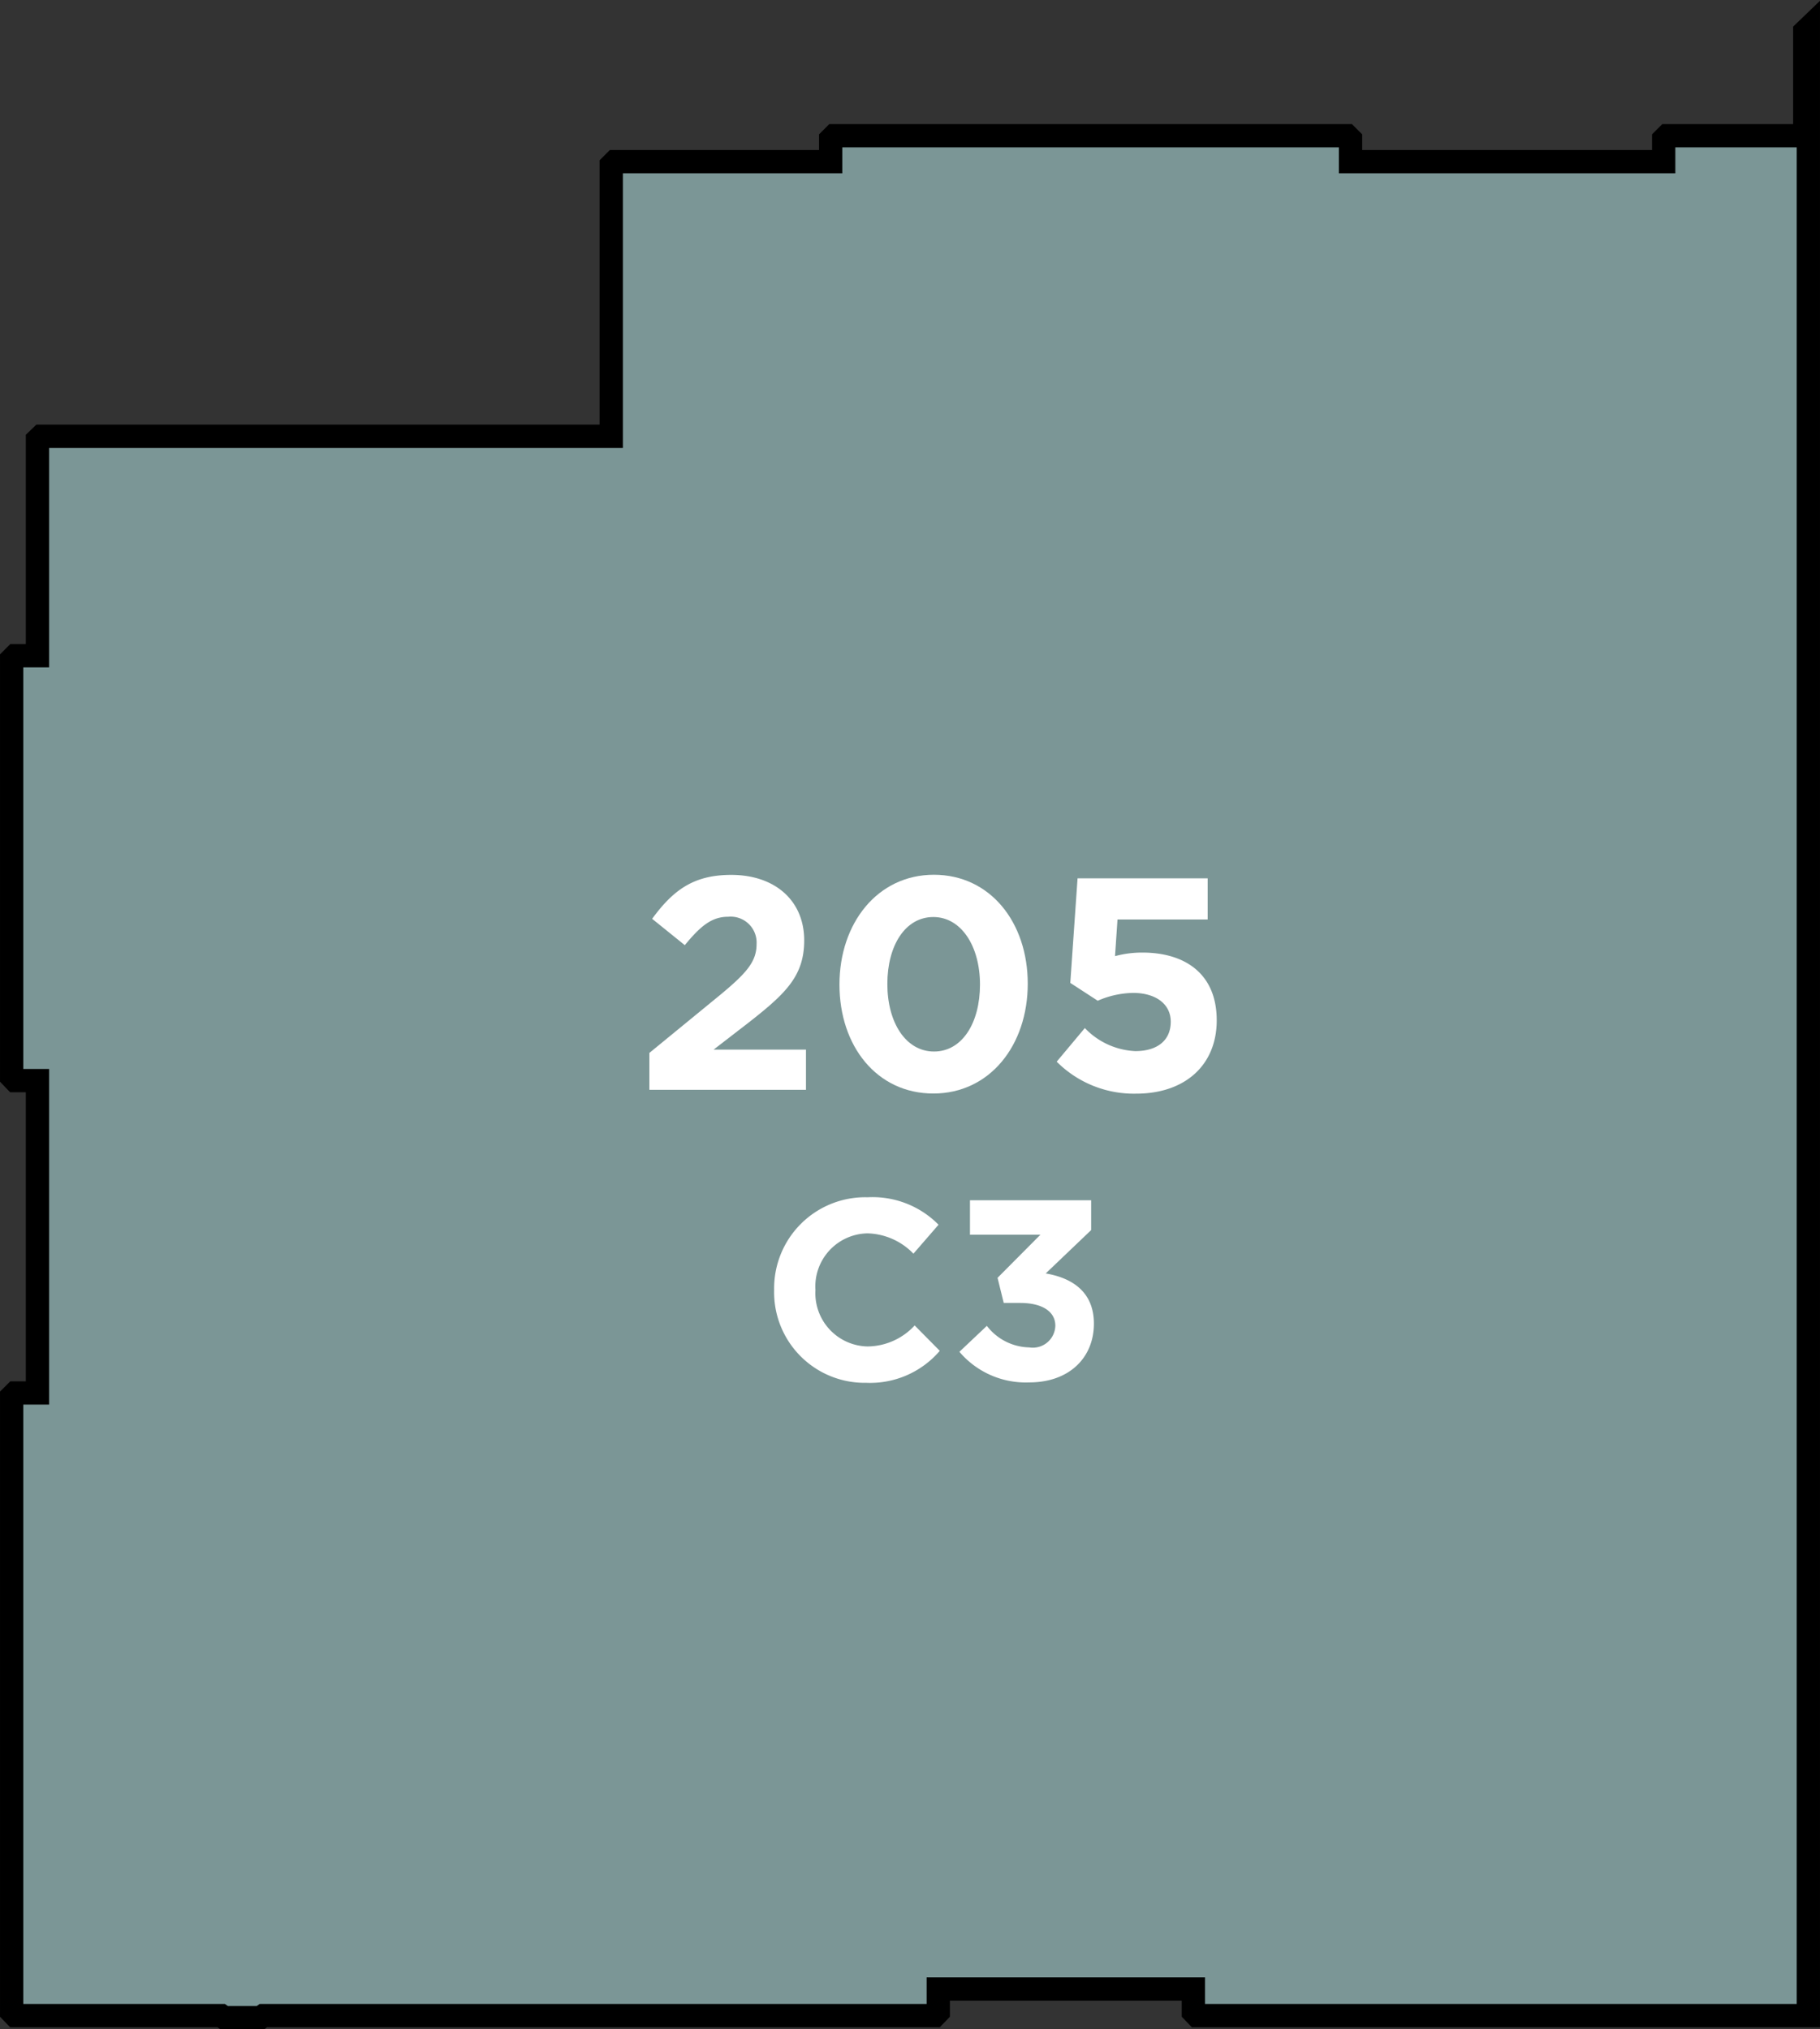 <svg xmlns="http://www.w3.org/2000/svg" width="132.62" height="147.87" viewBox="0 0 132.62 147.87"><rect x="0" y="0" width="132.62" height="147.87" fill="#333333" stroke="none"/><title>205</title><polygon points="131.51 2.3 131.51 4.75 131.51 9.89 124.03 9.89 121.48 9.89 121.23 10.14 121.23 11.78 98.41 11.78 98.41 10.14 98.16 9.89 95.61 9.89 63.33 9.89 60.78 9.89 60.53 10.14 60.53 11.78 49.12 11.78 44.79 11.78 44.54 12.03 44.54 14.47 44.54 27.82 44.54 29.24 44.54 31.79 6.14 31.79 2.99 31.79 2.73 32.04 2.73 33.93 2.73 34.54 2.73 36.37 2.73 47.78 1.1 47.78 0.85 48.03 0.85 50.58 0.85 75.94 0.85 78.48 1.1 78.74 2.73 78.74 2.73 101.5 1.1 101.5 0.85 101.75 0.85 104.3 0.85 120.29 0.85 131.75 0.85 144.07 0.85 144.68 0.85 146.61 1.1 146.87 16.12 146.87 16.33 147.02 18.98 147.02 19.19 146.87 65.57 146.87 68.12 146.87 68.37 146.61 68.37 144.93 73.82 144.93 85.28 144.93 86.96 144.93 86.96 146.61 87.21 146.87 89.76 146.87 131.77 146.87 131.77 2.05 131.51 2.3 131.51 2.3" style="fill:#7b9696;stroke:#000;stroke-miterlimit:10;stroke-width:1.697px"/><path d="M56.41,94v0a6.64,6.64,0,0,1,6.82-6.76,6.75,6.75,0,0,1,5.16,2l-1.83,2.11a4.82,4.82,0,0,0-3.34-1.48A3.87,3.87,0,0,0,59.42,94v0a3.88,3.88,0,0,0,3.79,4.11,4.72,4.72,0,0,0,3.44-1.53l1.83,1.85a6.68,6.68,0,0,1-5.36,2.33A6.6,6.6,0,0,1,56.41,94Z" style="fill:#fff"/><path d="M69.91,98.5l2-1.89A4,4,0,0,0,75,98.18,1.64,1.64,0,0,0,76.9,96.6v0c0-1.06-1-1.66-2.56-1.66h-1.2l-.45-1.83,3.12-3.14H70.68V87.46h8.83v2.17l-3.31,3.16c1.77.3,3.51,1.23,3.51,3.66v0c0,2.47-1.79,4.28-4.71,4.28A6.34,6.34,0,0,1,69.91,98.5Z" style="fill:#fff"/><path d="M47.32,76.72l5.14-4.21c1.92-1.59,2.67-2.43,2.67-3.71a1.89,1.89,0,0,0-2.07-2c-1.19,0-2,.66-3.16,2.07l-2.38-1.92c1.52-2.07,3-3.2,5.76-3.2,3.2,0,5.32,1.88,5.32,4.77v0c0,2.58-1.32,3.86-4.06,6L52,76.48h6.73v2.93H47.32Z" style="fill:#fff"/><path d="M61.17,71.74v0c0-4.48,2.78-8,6.88-8s6.84,3.46,6.84,7.94v0c0,4.48-2.76,8-6.88,8S61.17,76.22,61.17,71.74Zm10.24,0v0c0-2.8-1.37-4.92-3.4-4.92s-3.35,2.05-3.35,4.88v0c0,2.82,1.35,4.92,3.4,4.92S71.41,74.54,71.41,71.74Z" style="fill:#fff"/><path d="M77,77.36l2.05-2.45a5.41,5.41,0,0,0,3.68,1.68c1.59,0,2.58-.77,2.58-2.14v0c0-1.32-1.13-2.1-2.74-2.1a6.63,6.63,0,0,0-2.58.57l-2-1.3L78.52,64H88v3H81.43l-.18,2.67a7.54,7.54,0,0,1,2-.26c3,0,5.41,1.46,5.41,4.94v0c0,3.27-2.32,5.34-5.87,5.34A7.94,7.94,0,0,1,77,77.36Z" style="fill:#fff"/></svg>